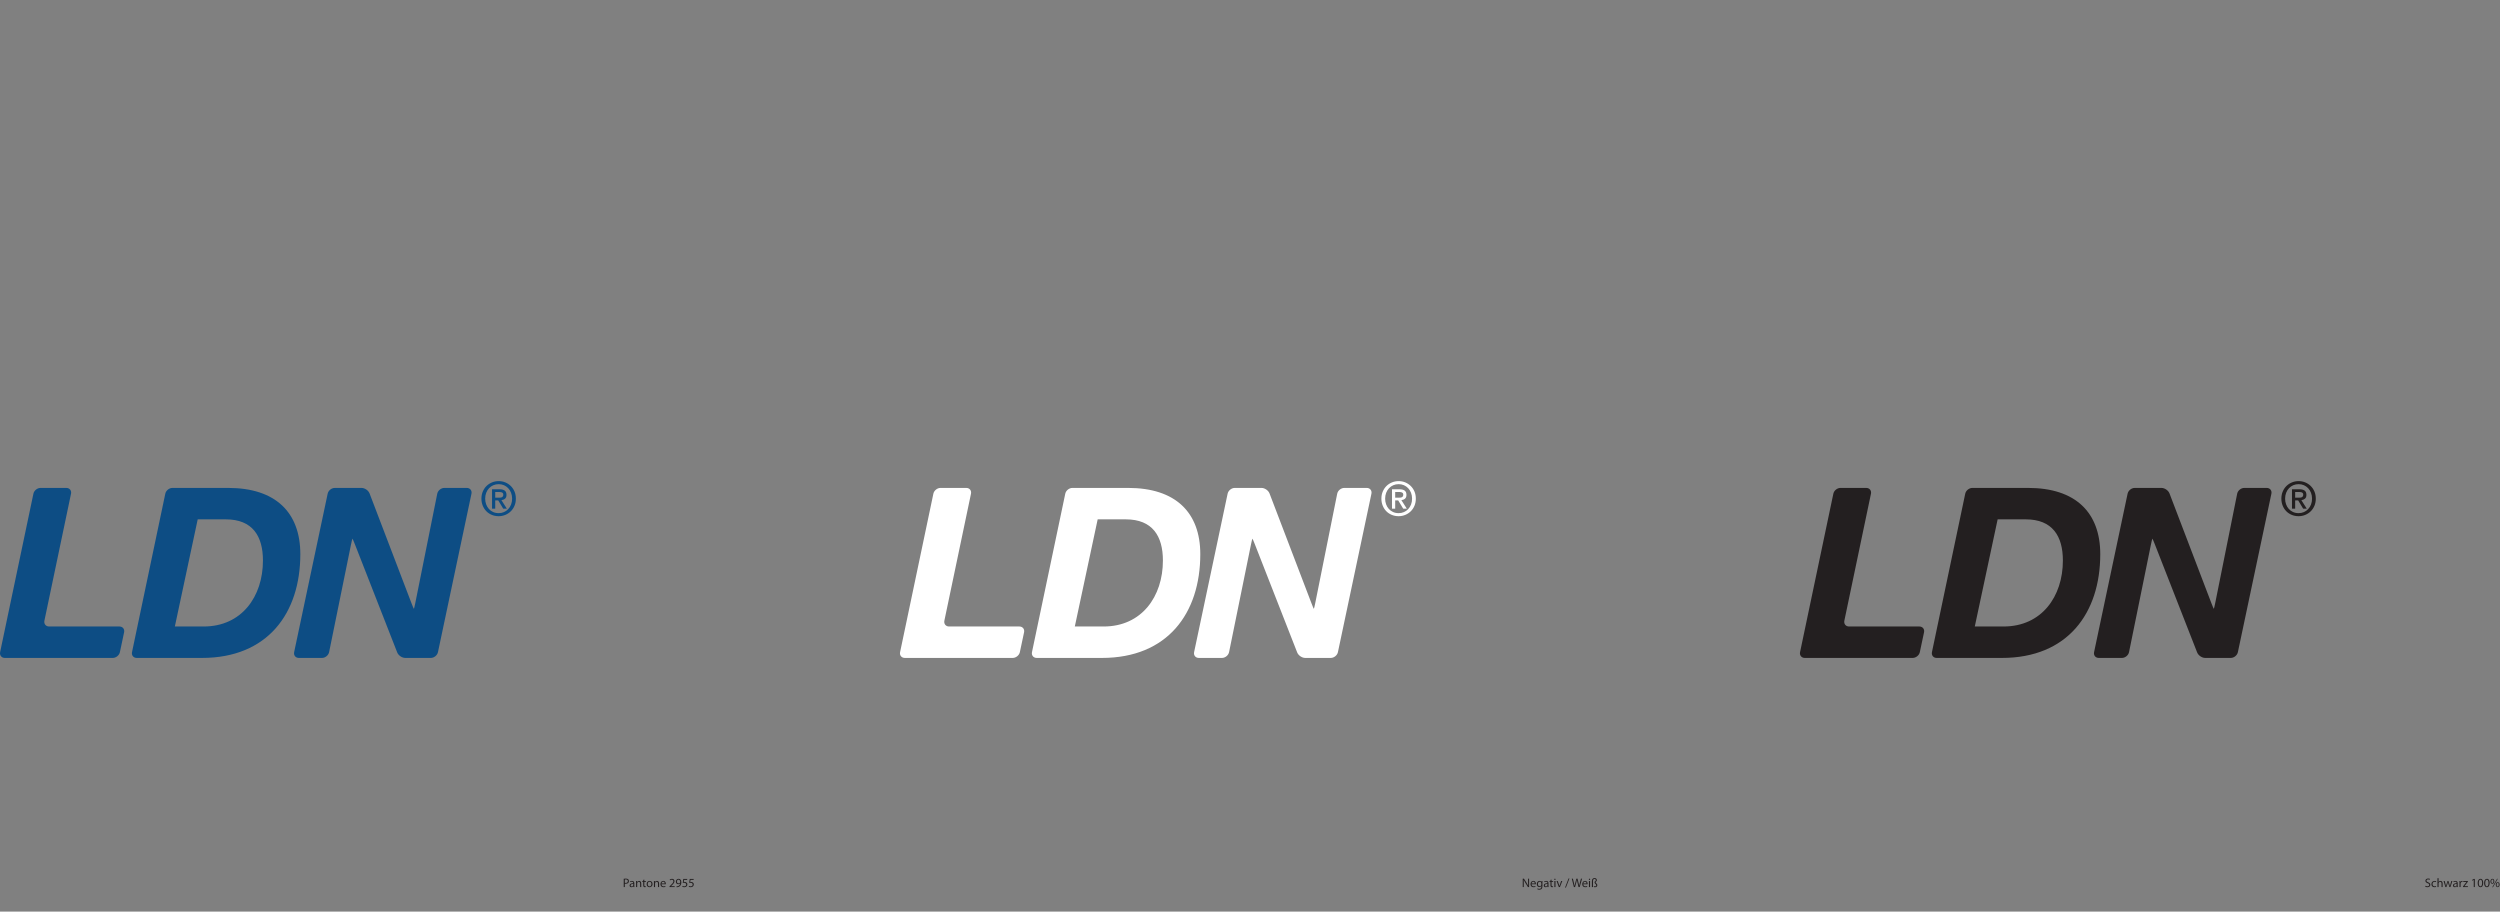 <?xml version="1.0" encoding="UTF-8"?>
<svg xmlns="http://www.w3.org/2000/svg" xmlns:xlink="http://www.w3.org/1999/xlink" width="2394.23pt" height="873.04pt" viewBox="0 0 2394.23 873.04" version="1.1">
<rect x="0" y="0" width="2394.23" height="873.04" fill="#808080" stroke="none"/>
<defs>
<g>
<symbol overflow="visible" id="glyph0-0">
<path style="stroke:none;" d="M 0 0 L 6 0 L 6 -8.406 L 0 -8.406 Z M 3 -4.734 L 0.953 -7.797 L 5.047 -7.797 Z M 3.359 -4.203 L 5.406 -7.266 L 5.406 -1.141 Z M 0.953 -0.594 L 3 -3.656 L 5.047 -0.594 Z M 0.594 -7.266 L 2.641 -4.203 L 0.594 -1.141 Z M 0.594 -7.266 "/>
</symbol>
<symbol overflow="visible" id="glyph0-1">
<path style="stroke:none;" d="M 0.906 0 L 1.953 0 L 1.953 -3.234 C 2.203 -3.188 2.484 -3.172 2.797 -3.172 C 3.812 -3.172 4.703 -3.469 5.266 -4.062 C 5.672 -4.469 5.891 -5.047 5.891 -5.781 C 5.891 -6.5 5.609 -7.094 5.188 -7.469 C 4.703 -7.906 3.953 -8.141 2.922 -8.141 C 2.078 -8.141 1.422 -8.078 0.906 -7.984 Z M 1.953 -7.234 C 2.141 -7.281 2.484 -7.312 2.938 -7.312 C 4.078 -7.312 4.844 -6.797 4.844 -5.719 C 4.844 -4.625 4.078 -4.016 2.812 -4.016 C 2.469 -4.016 2.188 -4.031 1.953 -4.094 Z M 1.953 -7.234 "/>
</symbol>
<symbol overflow="visible" id="glyph0-2">
<path style="stroke:none;" d="M 4.953 -3.562 C 4.953 -4.719 4.531 -5.922 2.75 -5.922 C 2.016 -5.922 1.312 -5.719 0.828 -5.422 L 1.062 -4.719 C 1.469 -4.984 2.047 -5.141 2.594 -5.141 C 3.781 -5.156 3.906 -4.281 3.906 -3.812 L 3.906 -3.703 C 1.672 -3.703 0.422 -2.938 0.422 -1.531 C 0.422 -0.703 1.016 0.125 2.203 0.125 C 3.031 0.125 3.641 -0.281 3.969 -0.734 L 4.016 -0.734 L 4.094 0 L 5.047 0 C 4.984 -0.391 4.953 -0.891 4.953 -1.391 Z M 3.938 -1.953 C 3.938 -1.859 3.922 -1.734 3.891 -1.625 C 3.719 -1.125 3.234 -0.641 2.453 -0.641 C 1.938 -0.641 1.469 -0.953 1.469 -1.656 C 1.469 -2.781 2.781 -2.984 3.938 -2.969 Z M 3.938 -1.953 "/>
</symbol>
<symbol overflow="visible" id="glyph0-3">
<path style="stroke:none;" d="M 0.875 0 L 1.938 0 L 1.938 -3.484 C 1.938 -3.672 1.953 -3.859 2 -3.984 C 2.203 -4.578 2.734 -5.062 3.422 -5.062 C 4.422 -5.062 4.766 -4.281 4.766 -3.344 L 4.766 0 L 5.812 0 L 5.812 -3.453 C 5.812 -5.453 4.578 -5.922 3.766 -5.922 C 2.812 -5.922 2.141 -5.391 1.844 -4.844 L 1.828 -4.844 L 1.766 -5.812 L 0.828 -5.812 C 0.859 -5.328 0.875 -4.844 0.875 -4.234 Z M 0.875 0 "/>
</symbol>
<symbol overflow="visible" id="glyph0-4">
<path style="stroke:none;" d="M 1.109 -6.891 L 1.109 -5.812 L 0.219 -5.812 L 0.219 -5 L 1.109 -5 L 1.109 -1.844 C 1.109 -1.156 1.234 -0.641 1.531 -0.312 C 1.781 -0.031 2.172 0.125 2.656 0.125 C 3.078 0.125 3.391 0.062 3.594 -0.016 L 3.547 -0.812 C 3.391 -0.766 3.234 -0.75 2.938 -0.75 C 2.359 -0.75 2.141 -1.156 2.141 -1.875 L 2.141 -5 L 3.656 -5 L 3.656 -5.812 L 2.141 -5.812 L 2.141 -7.203 Z M 1.109 -6.891 "/>
</symbol>
<symbol overflow="visible" id="glyph0-5">
<path style="stroke:none;" d="M 3.344 -5.922 C 1.734 -5.922 0.453 -4.781 0.453 -2.859 C 0.453 -1.016 1.688 0.125 3.234 0.125 C 4.625 0.125 6.125 -0.797 6.125 -2.953 C 6.125 -4.719 5 -5.922 3.344 -5.922 Z M 3.312 -5.141 C 4.562 -5.141 5.047 -3.906 5.047 -2.922 C 5.047 -1.609 4.297 -0.656 3.281 -0.656 C 2.25 -0.656 1.531 -1.625 1.531 -2.891 C 1.531 -3.984 2.078 -5.141 3.312 -5.141 Z M 3.312 -5.141 "/>
</symbol>
<symbol overflow="visible" id="glyph0-6">
<path style="stroke:none;" d="M 5.547 -2.719 C 5.562 -2.828 5.578 -2.984 5.578 -3.203 C 5.578 -4.266 5.094 -5.922 3.188 -5.922 C 1.484 -5.922 0.453 -4.562 0.453 -2.812 C 0.453 -1.062 1.531 0.125 3.312 0.125 C 4.234 0.125 4.891 -0.078 5.25 -0.234 L 5.062 -1 C 4.688 -0.828 4.219 -0.703 3.453 -0.703 C 2.391 -0.703 1.484 -1.281 1.469 -2.719 Z M 1.469 -3.469 C 1.562 -4.203 2.016 -5.172 3.094 -5.172 C 4.281 -5.172 4.578 -4.125 4.562 -3.469 Z M 1.469 -3.469 "/>
</symbol>
<symbol overflow="visible" id="glyph0-7">
<path style="stroke:none;" d=""/>
</symbol>
<symbol overflow="visible" id="glyph0-8">
<path style="stroke:none;" d="M 5.516 0 L 5.516 -0.875 L 2.031 -0.875 L 2.031 -0.906 L 2.641 -1.469 C 4.281 -3.062 5.328 -4.219 5.328 -5.656 C 5.328 -6.781 4.625 -7.938 2.938 -7.938 C 2.047 -7.938 1.266 -7.578 0.75 -7.141 L 1.078 -6.391 C 1.438 -6.703 2.031 -7.062 2.734 -7.062 C 3.906 -7.062 4.266 -6.328 4.266 -5.531 C 4.266 -4.359 3.359 -3.344 1.375 -1.453 L 0.547 -0.641 L 0.547 0 Z M 5.516 0 "/>
</symbol>
<symbol overflow="visible" id="glyph0-9">
<path style="stroke:none;" d="M 1.156 0.125 C 1.406 0.125 1.734 0.125 2.125 0.062 C 2.969 -0.031 3.797 -0.391 4.391 -0.984 C 5.156 -1.734 5.734 -2.922 5.734 -4.625 C 5.734 -6.641 4.75 -7.938 3.156 -7.938 C 1.562 -7.938 0.484 -6.641 0.484 -5.156 C 0.484 -3.828 1.391 -2.766 2.781 -2.766 C 3.578 -2.766 4.203 -3.078 4.625 -3.594 L 4.672 -3.594 C 4.531 -2.688 4.156 -2 3.641 -1.531 C 3.188 -1.109 2.609 -0.859 2 -0.781 C 1.641 -0.75 1.375 -0.719 1.156 -0.75 Z M 3.062 -7.125 C 4.172 -7.125 4.672 -6.109 4.672 -4.781 C 4.672 -4.594 4.625 -4.484 4.578 -4.375 C 4.297 -3.906 3.75 -3.562 3.031 -3.562 C 2.125 -3.562 1.531 -4.25 1.531 -5.219 C 1.531 -6.344 2.172 -7.125 3.062 -7.125 Z M 3.062 -7.125 "/>
</symbol>
<symbol overflow="visible" id="glyph0-10">
<path style="stroke:none;" d="M 5.203 -7.797 L 1.469 -7.797 L 0.953 -4.062 C 1.25 -4.094 1.594 -4.125 2.047 -4.125 C 3.594 -4.125 4.281 -3.422 4.281 -2.406 C 4.297 -1.375 3.438 -0.719 2.453 -0.719 C 1.734 -0.719 1.094 -0.953 0.766 -1.156 L 0.5 -0.344 C 0.891 -0.109 1.594 0.125 2.453 0.125 C 4.141 0.125 5.359 -1.016 5.359 -2.531 C 5.359 -3.5 4.844 -4.188 4.234 -4.531 C 3.75 -4.828 3.172 -4.938 2.562 -4.938 C 2.266 -4.938 2.094 -4.938 1.922 -4.906 L 2.219 -6.906 L 5.203 -6.906 Z M 5.203 -7.797 "/>
</symbol>
<symbol overflow="visible" id="glyph0-11">
<path style="stroke:none;" d="M 1.891 0 L 1.891 -3.453 C 1.891 -4.797 1.891 -5.766 1.828 -6.797 L 1.859 -6.797 C 2.25 -5.922 2.797 -5 3.359 -4.109 L 5.922 0 L 6.984 0 L 6.984 -8.094 L 6 -8.094 L 6 -4.703 C 6 -3.438 6.031 -2.453 6.125 -1.375 L 6.078 -1.375 C 5.719 -2.203 5.234 -3.047 4.641 -4 L 2.062 -8.094 L 0.906 -8.094 L 0.906 0 Z M 1.891 0 "/>
</symbol>
<symbol overflow="visible" id="glyph0-12">
<path style="stroke:none;" d="M 5.844 -4.219 C 5.844 -4.922 5.859 -5.406 5.891 -5.812 L 4.953 -5.812 L 4.922 -4.938 L 4.891 -4.938 C 4.625 -5.406 4.094 -5.922 3.078 -5.922 C 1.734 -5.922 0.453 -4.828 0.453 -2.859 C 0.453 -1.25 1.484 -0.031 2.922 -0.031 C 3.828 -0.031 4.469 -0.453 4.781 -1 L 4.797 -1 L 4.797 -0.359 C 4.797 1.109 4.016 1.688 2.922 1.688 C 2.203 1.688 1.609 1.469 1.219 1.219 L 0.953 2.031 C 1.422 2.344 2.203 2.516 2.891 2.516 C 3.625 2.516 4.438 2.328 5.016 1.812 C 5.562 1.297 5.844 0.484 5.844 -0.859 Z M 4.781 -2.469 C 4.781 -2.297 4.766 -2.094 4.703 -1.906 C 4.484 -1.234 3.906 -0.828 3.234 -0.828 C 2.109 -0.828 1.531 -1.781 1.531 -2.922 C 1.531 -4.266 2.25 -5.109 3.25 -5.109 C 4.031 -5.109 4.531 -4.609 4.734 -3.984 C 4.781 -3.859 4.781 -3.703 4.781 -3.516 Z M 4.781 -2.469 "/>
</symbol>
<symbol overflow="visible" id="glyph0-13">
<path style="stroke:none;" d="M 1.938 0 L 1.938 -5.812 L 0.875 -5.812 L 0.875 0 Z M 1.406 -8.094 C 1.016 -8.094 0.75 -7.797 0.75 -7.438 C 0.75 -7.078 1 -6.797 1.375 -6.797 C 1.797 -6.797 2.047 -7.078 2.047 -7.438 C 2.047 -7.812 1.781 -8.094 1.406 -8.094 Z M 1.406 -8.094 "/>
</symbol>
<symbol overflow="visible" id="glyph0-14">
<path style="stroke:none;" d="M 0.156 -5.812 L 2.359 0 L 3.375 0 L 5.656 -5.812 L 4.547 -5.812 L 3.422 -2.562 C 3.234 -2.016 3.062 -1.531 2.922 -1.062 L 2.891 -1.062 C 2.766 -1.531 2.609 -2.016 2.422 -2.562 L 1.281 -5.812 Z M 0.156 -5.812 "/>
</symbol>
<symbol overflow="visible" id="glyph0-15">
<path style="stroke:none;" d="M 0.797 0.469 L 4.156 -8.234 L 3.328 -8.234 L -0.016 0.469 Z M 0.797 0.469 "/>
</symbol>
<symbol overflow="visible" id="glyph0-16">
<path style="stroke:none;" d="M 3.328 0 L 4.469 -4.219 C 4.781 -5.25 4.969 -6.047 5.094 -6.859 L 5.125 -6.859 C 5.234 -6.031 5.406 -5.25 5.656 -4.219 L 6.672 0 L 7.766 0 L 10.062 -8.094 L 8.984 -8.094 L 7.922 -4.016 C 7.672 -3 7.438 -2.094 7.266 -1.219 L 7.25 -1.219 C 7.125 -2.062 6.906 -3.031 6.688 -3.984 L 5.703 -8.094 L 4.609 -8.094 L 3.531 -4.016 C 3.25 -2.969 3 -2 2.875 -1.203 L 2.844 -1.203 C 2.703 -1.984 2.484 -2.984 2.25 -4 L 1.281 -8.094 L 0.188 -8.094 L 2.234 0 Z M 3.328 0 "/>
</symbol>
<symbol overflow="visible" id="glyph0-17">
<path style="stroke:none;" d="M 1.938 0 L 1.938 -5.469 C 1.938 -7.172 2.453 -7.828 3.375 -7.828 C 4.109 -7.828 4.625 -7.344 4.625 -6.516 C 4.625 -6.328 4.578 -6.141 4.531 -6 C 3.812 -5.656 3.438 -5.141 3.438 -4.531 C 3.438 -3.859 3.875 -3.406 4.375 -2.922 C 4.797 -2.531 5.031 -2.203 5.031 -1.688 C 5.031 -1.141 4.625 -0.688 3.859 -0.688 C 3.484 -0.688 3.156 -0.766 2.844 -0.922 L 2.656 -0.125 C 3 0.062 3.484 0.125 3.922 0.125 C 5.25 0.125 6.078 -0.641 6.078 -1.781 C 6.078 -2.641 5.578 -3.141 5.094 -3.625 C 4.734 -4.016 4.484 -4.266 4.484 -4.672 C 4.484 -5.078 4.797 -5.406 5.344 -5.641 C 5.484 -5.844 5.625 -6.219 5.625 -6.625 C 5.625 -7.938 4.625 -8.656 3.484 -8.656 C 2.766 -8.656 2.188 -8.453 1.734 -8.047 C 1.203 -7.562 0.875 -6.797 0.875 -5.422 L 0.875 0 Z M 1.938 0 "/>
</symbol>
<symbol overflow="visible" id="glyph0-18">
<path style="stroke:none;" d="M 0.5 -0.391 C 0.938 -0.109 1.781 0.125 2.562 0.125 C 4.469 0.125 5.391 -0.953 5.391 -2.203 C 5.391 -3.391 4.703 -4.062 3.344 -4.578 C 2.219 -5.016 1.734 -5.391 1.734 -6.141 C 1.734 -6.703 2.141 -7.359 3.25 -7.359 C 3.984 -7.359 4.531 -7.125 4.781 -6.969 L 5.062 -7.828 C 4.719 -8.031 4.109 -8.219 3.281 -8.219 C 1.719 -8.219 0.672 -7.281 0.672 -6.031 C 0.672 -4.891 1.484 -4.203 2.812 -3.719 C 3.906 -3.312 4.328 -2.875 4.328 -2.125 C 4.328 -1.312 3.703 -0.75 2.641 -0.75 C 1.922 -0.75 1.25 -0.969 0.781 -1.266 Z M 0.5 -0.391 "/>
</symbol>
<symbol overflow="visible" id="glyph0-19">
<path style="stroke:none;" d="M 4.844 -1 C 4.531 -0.859 4.141 -0.719 3.547 -0.719 C 2.391 -0.719 1.531 -1.547 1.531 -2.891 C 1.531 -4.094 2.25 -5.094 3.578 -5.094 C 4.156 -5.094 4.547 -4.938 4.797 -4.812 L 5.047 -5.609 C 4.75 -5.766 4.203 -5.922 3.578 -5.922 C 1.688 -5.922 0.453 -4.625 0.453 -2.828 C 0.453 -1.062 1.594 0.125 3.344 0.125 C 4.125 0.125 4.734 -0.078 5.016 -0.203 Z M 4.844 -1 "/>
</symbol>
<symbol overflow="visible" id="glyph0-20">
<path style="stroke:none;" d="M 0.875 0 L 1.938 0 L 1.938 -3.5 C 1.938 -3.703 1.938 -3.859 2 -4.016 C 2.203 -4.578 2.734 -5.047 3.422 -5.047 C 4.422 -5.047 4.766 -4.266 4.766 -3.344 L 4.766 0 L 5.812 0 L 5.812 -3.453 C 5.812 -5.453 4.578 -5.922 3.797 -5.922 C 3.391 -5.922 3.031 -5.812 2.719 -5.641 C 2.391 -5.453 2.125 -5.188 1.953 -4.891 L 1.938 -4.891 L 1.938 -8.516 L 0.875 -8.516 Z M 0.875 0 "/>
</symbol>
<symbol overflow="visible" id="glyph0-21">
<path style="stroke:none;" d="M 0.219 -5.812 L 1.969 0 L 2.922 0 L 3.859 -2.766 C 4.062 -3.391 4.25 -3.984 4.391 -4.688 L 4.422 -4.688 C 4.562 -4 4.734 -3.422 4.938 -2.766 L 5.812 0 L 6.781 0 L 8.656 -5.812 L 7.609 -5.812 L 6.781 -2.891 C 6.594 -2.203 6.438 -1.594 6.344 -1.016 L 6.297 -1.016 C 6.172 -1.594 6 -2.203 5.781 -2.906 L 4.891 -5.812 L 4 -5.812 L 3.047 -2.844 C 2.859 -2.219 2.656 -1.594 2.531 -1.016 L 2.5 -1.016 C 2.391 -1.609 2.234 -2.203 2.078 -2.859 L 1.297 -5.812 Z M 0.219 -5.812 "/>
</symbol>
<symbol overflow="visible" id="glyph0-22">
<path style="stroke:none;" d="M 0.875 0 L 1.938 0 L 1.938 -3.094 C 1.938 -3.266 1.938 -3.438 1.969 -3.594 C 2.109 -4.375 2.641 -4.938 3.391 -4.938 C 3.531 -4.938 3.641 -4.938 3.75 -4.906 L 3.75 -5.906 C 3.641 -5.922 3.562 -5.922 3.453 -5.922 C 2.75 -5.922 2.094 -5.438 1.844 -4.656 L 1.797 -4.656 L 1.75 -5.812 L 0.828 -5.812 C 0.859 -5.266 0.875 -4.688 0.875 -4 Z M 0.875 0 "/>
</symbol>
<symbol overflow="visible" id="glyph0-23">
<path style="stroke:none;" d="M 0.219 0 L 4.922 0 L 4.922 -0.844 L 1.531 -0.844 L 1.531 -0.859 C 1.797 -1.156 2.031 -1.453 2.281 -1.781 L 4.875 -5.141 L 4.875 -5.812 L 0.453 -5.812 L 0.453 -4.969 L 3.594 -4.969 L 3.594 -4.938 C 3.344 -4.625 3.094 -4.359 2.828 -4.031 L 0.219 -0.609 Z M 0.219 0 "/>
</symbol>
<symbol overflow="visible" id="glyph0-24">
<path style="stroke:none;" d="M 2.828 0 L 3.859 0 L 3.859 -7.797 L 2.953 -7.797 L 1.25 -6.891 L 1.453 -6.078 L 2.812 -6.812 L 2.828 -6.812 Z M 2.828 0 "/>
</symbol>
<symbol overflow="visible" id="glyph0-25">
<path style="stroke:none;" d="M 3.156 -7.938 C 1.578 -7.938 0.438 -6.5 0.438 -3.875 C 0.453 -1.297 1.5 0.125 3.031 0.125 C 4.734 0.125 5.734 -1.328 5.734 -3.984 C 5.734 -6.469 4.781 -7.938 3.156 -7.938 Z M 3.078 -7.109 C 4.188 -7.109 4.672 -5.859 4.672 -3.938 C 4.672 -1.938 4.156 -0.688 3.078 -0.688 C 2.125 -0.688 1.5 -1.844 1.5 -3.859 C 1.5 -5.984 2.172 -7.109 3.078 -7.109 Z M 3.078 -7.109 "/>
</symbol>
<symbol overflow="visible" id="glyph0-26">
<path style="stroke:none;" d="M 2.25 -7.938 C 1.203 -7.938 0.359 -7.062 0.359 -5.5 C 0.375 -3.938 1.203 -3.156 2.188 -3.156 C 3.188 -3.156 4.047 -3.969 4.047 -5.609 C 4.047 -7.094 3.344 -7.938 2.25 -7.938 Z M 2.203 -7.297 C 2.938 -7.297 3.219 -6.516 3.219 -5.562 C 3.219 -4.531 2.906 -3.797 2.203 -3.797 C 1.547 -3.797 1.156 -4.547 1.188 -5.547 C 1.188 -6.516 1.547 -7.297 2.203 -7.297 Z M 2.766 0.141 L 7.375 -7.938 L 6.703 -7.938 L 2.094 0.141 Z M 7.344 -4.703 C 6.281 -4.703 5.453 -3.828 5.453 -2.266 C 5.453 -0.703 6.281 0.078 7.266 0.078 C 8.281 0.078 9.125 -0.734 9.125 -2.375 C 9.125 -3.859 8.422 -4.703 7.344 -4.703 Z M 7.281 -4.062 C 8.031 -4.062 8.297 -3.281 8.297 -2.328 C 8.297 -1.297 7.984 -0.547 7.297 -0.547 C 6.641 -0.547 6.25 -1.312 6.281 -2.297 C 6.281 -3.281 6.641 -4.062 7.281 -4.062 Z M 7.281 -4.062 "/>
</symbol>
</g>
</defs>
<g id="surface1">
<path style=" stroke:none;fill-rule:nonzero;fill:rgb(5.113%,30.151%,51.711%);fill-opacity:1;" d="M 477.688 476.609 C 478.254 476.609 478.805 476.586 479.328 476.547 C 479.855 476.5 480.305 476.371 480.699 476.16 C 481.078 475.953 481.402 475.664 481.645 475.285 C 481.887 474.91 481.996 474.383 481.996 473.691 C 481.996 473.121 481.871 472.672 481.613 472.344 C 481.359 472.012 481.039 471.758 480.645 471.574 C 480.262 471.398 479.828 471.285 479.352 471.242 C 478.859 471.199 478.402 471.176 477.949 471.176 L 474.27 471.176 L 474.27 476.609 Z M 474.27 487.168 L 471.223 487.168 L 471.223 468.566 L 478.266 468.566 C 480.512 468.566 482.211 468.992 483.355 469.824 C 484.48 470.664 485.055 472.027 485.055 473.914 C 485.055 475.59 484.594 476.82 483.656 477.602 C 482.73 478.379 481.574 478.84 480.199 478.988 L 485.41 487.168 L 481.949 487.168 L 477.145 479.219 L 474.27 479.219 Z M 490.441 477.555 C 490.441 475.52 490.113 473.645 489.453 471.938 C 488.797 470.23 487.887 468.766 486.711 467.539 C 485.547 466.309 484.188 465.359 482.629 464.684 C 481.062 464.008 479.395 463.672 477.59 463.672 C 475.77 463.672 474.066 464.008 472.488 464.684 C 470.934 465.359 469.559 466.309 468.387 467.539 C 467.215 468.766 466.312 470.23 465.645 471.938 C 464.988 473.645 464.652 475.52 464.652 477.555 C 464.652 479.473 464.953 481.266 465.562 482.941 C 466.152 484.621 467.02 486.086 468.133 487.344 C 469.258 488.605 470.621 489.598 472.199 490.332 C 473.789 491.07 475.594 491.434 477.59 491.434 C 479.395 491.434 481.062 491.102 482.629 490.422 C 484.188 489.746 485.547 488.797 486.711 487.57 C 487.887 486.344 488.797 484.883 489.453 483.191 C 490.113 481.5 490.441 479.621 490.441 477.555 Z M 494.031 477.555 C 494.031 480.07 493.598 482.363 492.711 484.43 C 491.82 486.492 490.629 488.262 489.121 489.73 C 487.602 491.195 485.852 492.332 483.863 493.141 C 481.871 493.949 479.777 494.355 477.59 494.355 C 475.176 494.355 472.941 493.926 470.934 493.074 C 468.898 492.219 467.164 491.043 465.715 489.547 C 464.262 488.051 463.117 486.277 462.301 484.223 C 461.473 482.168 461.062 479.953 461.062 477.555 C 461.062 475.035 461.508 472.742 462.395 470.68 C 463.273 468.613 464.477 466.848 465.98 465.379 C 467.492 463.914 469.246 462.773 471.262 461.961 C 473.262 461.156 475.383 460.754 477.59 460.754 C 479.777 460.754 481.871 461.156 483.863 461.961 C 485.852 462.773 487.602 463.914 489.121 465.379 C 490.629 466.848 491.82 468.613 492.711 470.68 C 493.598 472.742 494.031 475.035 494.031 477.555 "/>
<path style=" stroke:none;fill-rule:nonzero;fill:rgb(5.113%,30.151%,51.711%);fill-opacity:1;" d="M 31.992 472.828 C 32.633 469.773 35.707 467.277 38.824 467.277 L 63.516 467.277 C 66.633 467.277 68.66 469.773 68.02 472.828 L 42.527 594.441 C 41.887 597.492 43.914 599.992 47.031 599.992 L 114.367 599.992 C 117.484 599.992 119.508 602.488 118.859 605.535 L 114.824 624.547 C 114.18 627.598 111.098 630.094 107.98 630.094 L 4.621 630.094 C 1.504 630.094 -0.523 627.598 0.117 624.547 L 31.992 472.828 "/>
<path style=" stroke:none;fill-rule:nonzero;fill:rgb(5.113%,30.151%,51.711%);fill-opacity:1;" d="M 313.793 472.824 C 314.438 469.773 317.516 467.277 320.633 467.277 L 346.238 467.277 C 349.355 467.277 352.816 469.66 353.93 472.574 L 394.121 577.82 C 395.234 580.734 396.246 583.117 396.371 583.117 C 396.496 583.117 397.102 580.613 397.715 577.559 L 418.742 472.836 C 419.355 469.781 422.41 467.277 425.527 467.277 L 447.027 467.277 C 450.145 467.277 452.168 469.773 451.523 472.824 L 419.434 624.547 C 418.789 627.598 415.711 630.094 412.594 630.094 L 388.129 630.094 C 385.012 630.094 381.531 627.719 380.395 624.812 L 339.836 521.129 C 338.699 518.227 337.668 515.848 337.539 515.848 C 337.414 515.848 336.805 518.348 336.184 521.402 L 315.188 624.535 C 314.562 627.594 311.504 630.094 308.387 630.094 L 286.199 630.094 C 283.082 630.094 281.059 627.598 281.703 624.547 L 313.793 472.824 "/>
<path style=" stroke:none;fill-rule:nonzero;fill:rgb(5.113%,30.151%,51.711%);fill-opacity:1;" d="M 195.039 599.992 L 167.449 599.992 L 189.34 497.379 L 216.246 497.379 C 241.785 497.379 251.82 513.34 251.82 536.828 C 251.82 571.258 231.523 599.992 195.039 599.992 Z M 218.527 467.277 L 165.137 467.277 C 162.02 467.277 158.941 469.773 158.301 472.828 L 126.434 624.543 C 125.793 627.594 127.816 630.094 130.934 630.094 L 193.445 630.094 C 256.152 630.094 287.617 587.453 287.617 530.672 C 287.617 490.766 263.906 467.277 218.527 467.277 "/>
<path style=" stroke:none;fill-rule:nonzero;fill:rgb(100%,100%,100%);fill-opacity:1;" d="M 1339.578 476.609 C 1340.141 476.609 1340.691 476.586 1341.219 476.547 C 1341.75 476.5 1342.191 476.371 1342.59 476.16 C 1342.969 475.953 1343.289 475.664 1343.531 475.285 C 1343.77 474.91 1343.891 474.383 1343.891 473.691 C 1343.891 473.121 1343.762 472.672 1343.5 472.344 C 1343.25 472.012 1342.93 471.758 1342.539 471.574 C 1342.148 471.398 1341.719 471.285 1341.238 471.242 C 1340.75 471.199 1340.289 471.176 1339.84 471.176 L 1336.16 471.176 L 1336.16 476.609 Z M 1336.16 487.168 L 1333.109 487.168 L 1333.109 468.566 L 1340.148 468.566 C 1342.398 468.566 1344.102 468.992 1345.238 469.824 C 1346.371 470.664 1346.941 472.027 1346.941 473.914 C 1346.941 475.59 1346.48 476.82 1345.551 477.602 C 1344.621 478.379 1343.469 478.84 1342.09 478.988 L 1347.301 487.168 L 1343.84 487.168 L 1339.039 479.219 L 1336.16 479.219 Z M 1352.328 477.555 C 1352.328 475.52 1352 473.645 1351.34 471.938 C 1350.68 470.23 1349.77 468.766 1348.602 467.539 C 1347.43 466.309 1346.078 465.359 1344.52 464.684 C 1342.949 464.008 1341.281 463.672 1339.48 463.672 C 1337.66 463.672 1335.961 464.008 1334.379 464.684 C 1332.82 465.359 1331.449 466.309 1330.27 467.539 C 1329.102 468.766 1328.199 470.23 1327.531 471.938 C 1326.879 473.645 1326.539 475.52 1326.539 477.555 C 1326.539 479.473 1326.84 481.266 1327.449 482.941 C 1328.039 484.621 1328.91 486.086 1330.02 487.344 C 1331.148 488.605 1332.512 489.598 1334.09 490.332 C 1335.68 491.07 1337.48 491.434 1339.48 491.434 C 1341.281 491.434 1342.949 491.102 1344.52 490.422 C 1346.078 489.746 1347.43 488.797 1348.602 487.57 C 1349.77 486.344 1350.68 484.883 1351.34 483.191 C 1352 481.5 1352.328 479.621 1352.328 477.555 Z M 1355.922 477.555 C 1355.922 480.07 1355.488 482.363 1354.602 484.43 C 1353.711 486.492 1352.52 488.262 1351.012 489.73 C 1349.488 491.195 1347.738 492.332 1345.75 493.141 C 1343.762 493.949 1341.672 494.355 1339.48 494.355 C 1337.059 494.355 1334.828 493.926 1332.82 493.074 C 1330.789 492.219 1329.059 491.043 1327.602 489.547 C 1326.148 488.051 1325.012 486.277 1324.191 484.223 C 1323.359 482.168 1322.949 479.953 1322.949 477.555 C 1322.949 475.035 1323.398 472.742 1324.289 470.68 C 1325.172 468.613 1326.359 466.848 1327.871 465.379 C 1329.379 463.914 1331.141 462.773 1333.148 461.961 C 1335.148 461.156 1337.27 460.754 1339.48 460.754 C 1341.672 460.754 1343.762 461.156 1345.75 461.961 C 1347.738 462.773 1349.488 463.914 1351.012 465.379 C 1352.52 466.848 1353.711 468.613 1354.602 470.68 C 1355.488 472.742 1355.922 475.035 1355.922 477.555 "/>
<path style=" stroke:none;fill-rule:nonzero;fill:rgb(100%,100%,100%);fill-opacity:1;" d="M 893.879 472.828 C 894.52 469.773 897.598 467.277 900.715 467.277 L 925.402 467.277 C 928.523 467.277 930.551 469.773 929.91 472.828 L 904.414 594.441 C 903.777 597.492 905.805 599.992 908.922 599.992 L 976.258 599.992 C 979.375 599.992 981.395 602.488 980.746 605.535 L 976.715 624.547 C 976.066 627.598 972.988 630.094 969.867 630.094 L 866.512 630.094 C 863.395 630.094 861.367 627.598 862.008 624.547 L 893.879 472.828 "/>
<path style=" stroke:none;fill-rule:nonzero;fill:rgb(100%,100%,100%);fill-opacity:1;" d="M 1175.68 472.824 C 1176.328 469.773 1179.41 467.277 1182.52 467.277 L 1208.129 467.277 C 1211.25 467.277 1214.711 469.66 1215.82 472.574 L 1256.012 577.82 C 1257.121 580.734 1258.141 583.117 1258.262 583.117 C 1258.391 583.117 1258.988 580.613 1259.602 577.559 L 1280.629 472.836 C 1281.25 469.781 1284.301 467.277 1287.422 467.277 L 1308.922 467.277 C 1312.031 467.277 1314.059 469.773 1313.41 472.824 L 1281.32 624.547 C 1280.68 627.598 1277.602 630.094 1274.48 630.094 L 1250.02 630.094 C 1246.898 630.094 1243.422 627.719 1242.289 624.812 L 1201.719 521.129 C 1200.59 518.227 1199.559 515.848 1199.43 515.848 C 1199.301 515.848 1198.691 518.348 1198.07 521.402 L 1177.078 624.535 C 1176.449 627.594 1173.391 630.094 1170.281 630.094 L 1148.09 630.094 C 1144.969 630.094 1142.949 627.598 1143.59 624.547 L 1175.68 472.824 "/>
<path style=" stroke:none;fill-rule:nonzero;fill:rgb(100%,100%,100%);fill-opacity:1;" d="M 1056.93 599.992 L 1029.34 599.992 L 1051.23 497.379 L 1078.141 497.379 C 1103.672 497.379 1113.711 513.34 1113.711 536.828 C 1113.711 571.258 1093.41 599.992 1056.93 599.992 Z M 1080.422 467.277 L 1027.031 467.277 C 1023.91 467.277 1020.828 469.773 1020.191 472.828 L 988.324 624.543 C 987.684 627.594 989.707 630.094 992.824 630.094 L 1055.328 630.094 C 1118.039 630.094 1149.512 587.453 1149.512 530.672 C 1149.512 490.766 1125.801 467.277 1080.422 467.277 "/>
<path style=" stroke:none;fill-rule:nonzero;fill:rgb(13.73%,12.16%,12.549%);fill-opacity:1;" d="M 2201.469 476.609 C 2202.027 476.609 2202.586 476.586 2203.117 476.547 C 2203.648 476.5 2204.082 476.371 2204.477 476.156 C 2204.859 475.953 2205.184 475.664 2205.414 475.281 C 2205.66 474.91 2205.781 474.383 2205.781 473.691 C 2205.781 473.121 2205.648 472.672 2205.387 472.344 C 2205.145 472.012 2204.816 471.758 2204.438 471.574 C 2204.043 471.398 2203.605 471.285 2203.129 471.242 C 2202.641 471.195 2202.176 471.176 2201.727 471.176 L 2198.055 471.176 L 2198.055 476.609 Z M 2198.055 487.168 L 2195.008 487.168 L 2195.008 468.566 L 2202.039 468.566 C 2204.285 468.566 2205.988 468.992 2207.129 469.824 C 2208.258 470.664 2208.832 472.027 2208.832 473.914 C 2208.832 475.59 2208.367 476.82 2207.441 477.602 C 2206.504 478.379 2205.359 478.84 2203.988 478.988 L 2209.184 487.168 L 2205.727 487.168 L 2200.926 479.219 L 2198.055 479.219 Z M 2214.219 477.555 C 2214.219 475.52 2213.891 473.645 2213.227 471.938 C 2212.57 470.23 2211.66 468.766 2210.492 467.539 C 2209.32 466.309 2207.961 465.359 2206.41 464.684 C 2204.844 464.008 2203.172 463.672 2201.375 463.672 C 2199.551 463.672 2197.852 464.008 2196.273 464.684 C 2194.707 465.359 2193.332 466.309 2192.164 467.539 C 2190.992 468.766 2190.094 470.23 2189.414 471.938 C 2188.773 473.645 2188.434 475.52 2188.434 477.555 C 2188.434 479.473 2188.734 481.266 2189.348 482.941 C 2189.93 484.621 2190.801 486.086 2191.906 487.344 C 2193.035 488.605 2194.395 489.598 2195.984 490.332 C 2197.566 491.07 2199.375 491.434 2201.375 491.434 C 2203.172 491.434 2204.844 491.102 2206.41 490.422 C 2207.961 489.746 2209.32 488.797 2210.492 487.566 C 2211.66 486.344 2212.57 484.883 2213.227 483.191 C 2213.891 481.5 2214.219 479.621 2214.219 477.555 Z M 2217.812 477.555 C 2217.812 480.07 2217.375 482.363 2216.492 484.43 C 2215.605 486.492 2214.41 488.262 2212.898 489.73 C 2211.375 491.195 2209.633 492.332 2207.648 493.141 C 2205.648 493.949 2203.566 494.355 2201.375 494.355 C 2198.953 494.355 2196.723 493.926 2194.707 493.074 C 2192.68 492.219 2190.953 491.043 2189.496 489.547 C 2188.039 488.051 2186.898 486.277 2186.082 484.223 C 2185.25 482.168 2184.844 479.953 2184.844 477.555 C 2184.844 475.035 2185.293 472.742 2186.176 470.68 C 2187.047 468.613 2188.246 466.848 2189.754 465.379 C 2191.266 463.914 2193.035 462.773 2195.035 461.961 C 2197.035 461.156 2199.156 460.754 2201.375 460.754 C 2203.566 460.754 2205.648 461.156 2207.648 461.961 C 2209.633 462.773 2211.375 463.914 2212.898 465.379 C 2214.41 466.848 2215.605 468.613 2216.492 470.68 C 2217.375 472.742 2217.812 475.035 2217.812 477.555 "/>
<path style=" stroke:none;fill-rule:nonzero;fill:rgb(13.73%,12.16%,12.549%);fill-opacity:1;" d="M 1755.781 472.824 C 1756.414 469.773 1759.5 467.277 1762.609 467.277 L 1787.297 467.277 C 1790.418 467.277 1792.441 469.773 1791.809 472.824 L 1766.32 594.441 C 1765.676 597.492 1767.699 599.988 1770.82 599.988 L 1838.152 599.988 C 1841.262 599.988 1843.285 602.488 1842.641 605.535 L 1838.605 624.547 C 1837.969 627.598 1834.883 630.09 1831.762 630.09 L 1728.402 630.09 C 1725.281 630.09 1723.27 627.594 1723.902 624.543 L 1755.781 472.824 "/>
<path style=" stroke:none;fill-rule:nonzero;fill:rgb(13.73%,12.16%,12.549%);fill-opacity:1;" d="M 2037.574 472.824 C 2038.227 469.773 2041.297 467.277 2044.406 467.277 L 2070.012 467.277 C 2073.137 467.277 2076.594 469.66 2077.715 472.574 L 2117.895 577.82 C 2119.016 580.73 2120.031 583.113 2120.152 583.113 C 2120.273 583.113 2120.887 580.613 2121.488 577.559 L 2142.523 472.836 C 2143.141 469.781 2146.195 467.277 2149.309 467.277 L 2170.812 467.277 C 2173.922 467.277 2175.953 469.773 2175.297 472.824 L 2143.207 624.547 C 2142.578 627.598 2139.496 630.094 2136.371 630.094 L 2111.914 630.094 C 2108.793 630.094 2105.309 627.715 2104.172 624.812 L 2063.617 521.129 C 2062.48 518.227 2061.453 515.848 2061.32 515.848 C 2061.188 515.848 2060.586 518.348 2059.961 521.402 L 2038.961 624.535 C 2038.348 627.594 2035.277 630.094 2032.164 630.094 L 2009.98 630.094 C 2006.867 630.094 2004.84 627.598 2005.48 624.547 L 2037.574 472.824 "/>
<path style=" stroke:none;fill-rule:nonzero;fill:rgb(13.73%,12.16%,12.549%);fill-opacity:1;" d="M 1918.816 599.988 L 1891.238 599.988 L 1913.129 497.379 L 1940.031 497.379 C 1965.562 497.379 1975.605 513.34 1975.605 536.828 C 1975.605 571.258 1955.305 599.988 1918.816 599.988 Z M 1942.312 467.277 L 1888.918 467.277 C 1885.809 467.277 1882.723 469.773 1882.082 472.828 L 1850.207 624.543 C 1849.578 627.594 1851.602 630.094 1854.711 630.094 L 1917.227 630.094 C 1979.938 630.094 2011.402 587.453 2011.402 530.672 C 2011.402 490.766 1987.688 467.277 1942.312 467.277 "/>
<g style="fill:rgb(13.73%,12.16%,12.549%);fill-opacity:1;">
  <use xlink:href="#glyph0-1" x="596.438" y="849.559"/>
</g>
<g style="fill:rgb(13.73%,12.16%,12.549%);fill-opacity:1;">
  <use xlink:href="#glyph0-2" x="602.51" y="849.559"/>
  <use xlink:href="#glyph0-3" x="608.294" y="849.559"/>
</g>
<g style="fill:rgb(13.73%,12.16%,12.549%);fill-opacity:1;">
  <use xlink:href="#glyph0-4" x="614.907" y="849.559"/>
</g>
<g style="fill:rgb(13.73%,12.16%,12.549%);fill-opacity:1;">
  <use xlink:href="#glyph0-5" x="618.806" y="849.559"/>
  <use xlink:href="#glyph0-3" x="625.394" y="849.559"/>
  <use xlink:href="#glyph0-6" x="632.054" y="849.559"/>
  <use xlink:href="#glyph0-7" x="638.066" y="849.559"/>
  <use xlink:href="#glyph0-8" x="640.61" y="849.559"/>
  <use xlink:href="#glyph0-9" x="646.766" y="849.559"/>
  <use xlink:href="#glyph0-10" x="652.922" y="849.559"/>
  <use xlink:href="#glyph0-10" x="659.078" y="849.559"/>
</g>
<g style="fill:rgb(13.73%,12.16%,12.549%);fill-opacity:1;">
  <use xlink:href="#glyph0-11" x="1457.41" y="849.559"/>
  <use xlink:href="#glyph0-6" x="1465.306" y="849.559"/>
  <use xlink:href="#glyph0-12" x="1471.318" y="849.559"/>
  <use xlink:href="#glyph0-2" x="1478.026" y="849.559"/>
</g>
<g style="fill:rgb(13.73%,12.16%,12.549%);fill-opacity:1;">
  <use xlink:href="#glyph0-4" x="1483.762" y="849.559"/>
  <use xlink:href="#glyph0-13" x="1487.734" y="849.559"/>
  <use xlink:href="#glyph0-14" x="1490.542" y="849.559"/>
  <use xlink:href="#glyph0-7" x="1496.314" y="849.559"/>
  <use xlink:href="#glyph0-15" x="1498.858" y="849.559"/>
  <use xlink:href="#glyph0-7" x="1502.974" y="849.559"/>
</g>
<g style="fill:rgb(13.73%,12.16%,12.549%);fill-opacity:1;">
  <use xlink:href="#glyph0-16" x="1505.087" y="849.559"/>
</g>
<g style="fill:rgb(13.73%,12.16%,12.549%);fill-opacity:1;">
  <use xlink:href="#glyph0-6" x="1514.843" y="849.559"/>
  <use xlink:href="#glyph0-13" x="1520.855" y="849.559"/>
  <use xlink:href="#glyph0-17" x="1523.663" y="849.559"/>
</g>
<g style="fill:rgb(13.73%,12.16%,12.549%);fill-opacity:1;">
  <use xlink:href="#glyph0-18" x="2322.11" y="849.559"/>
</g>
<g style="fill:rgb(13.73%,12.16%,12.549%);fill-opacity:1;">
  <use xlink:href="#glyph0-19" x="2328.098" y="849.559"/>
  <use xlink:href="#glyph0-20" x="2333.474" y="849.559"/>
</g>
<g style="fill:rgb(13.73%,12.16%,12.549%);fill-opacity:1;">
  <use xlink:href="#glyph0-21" x="2339.978" y="849.559"/>
</g>
<g style="fill:rgb(13.73%,12.16%,12.549%);fill-opacity:1;">
  <use xlink:href="#glyph0-2" x="2348.762" y="849.559"/>
  <use xlink:href="#glyph0-22" x="2354.546" y="849.559"/>
</g>
<g style="fill:rgb(13.73%,12.16%,12.549%);fill-opacity:1;">
  <use xlink:href="#glyph0-23" x="2358.578" y="849.559"/>
  <use xlink:href="#glyph0-7" x="2363.714" y="849.559"/>
  <use xlink:href="#glyph0-24" x="2366.258" y="849.559"/>
  <use xlink:href="#glyph0-25" x="2372.414" y="849.559"/>
  <use xlink:href="#glyph0-25" x="2378.57" y="849.559"/>
  <use xlink:href="#glyph0-26" x="2384.726" y="849.559"/>
</g>
</g>
</svg>

